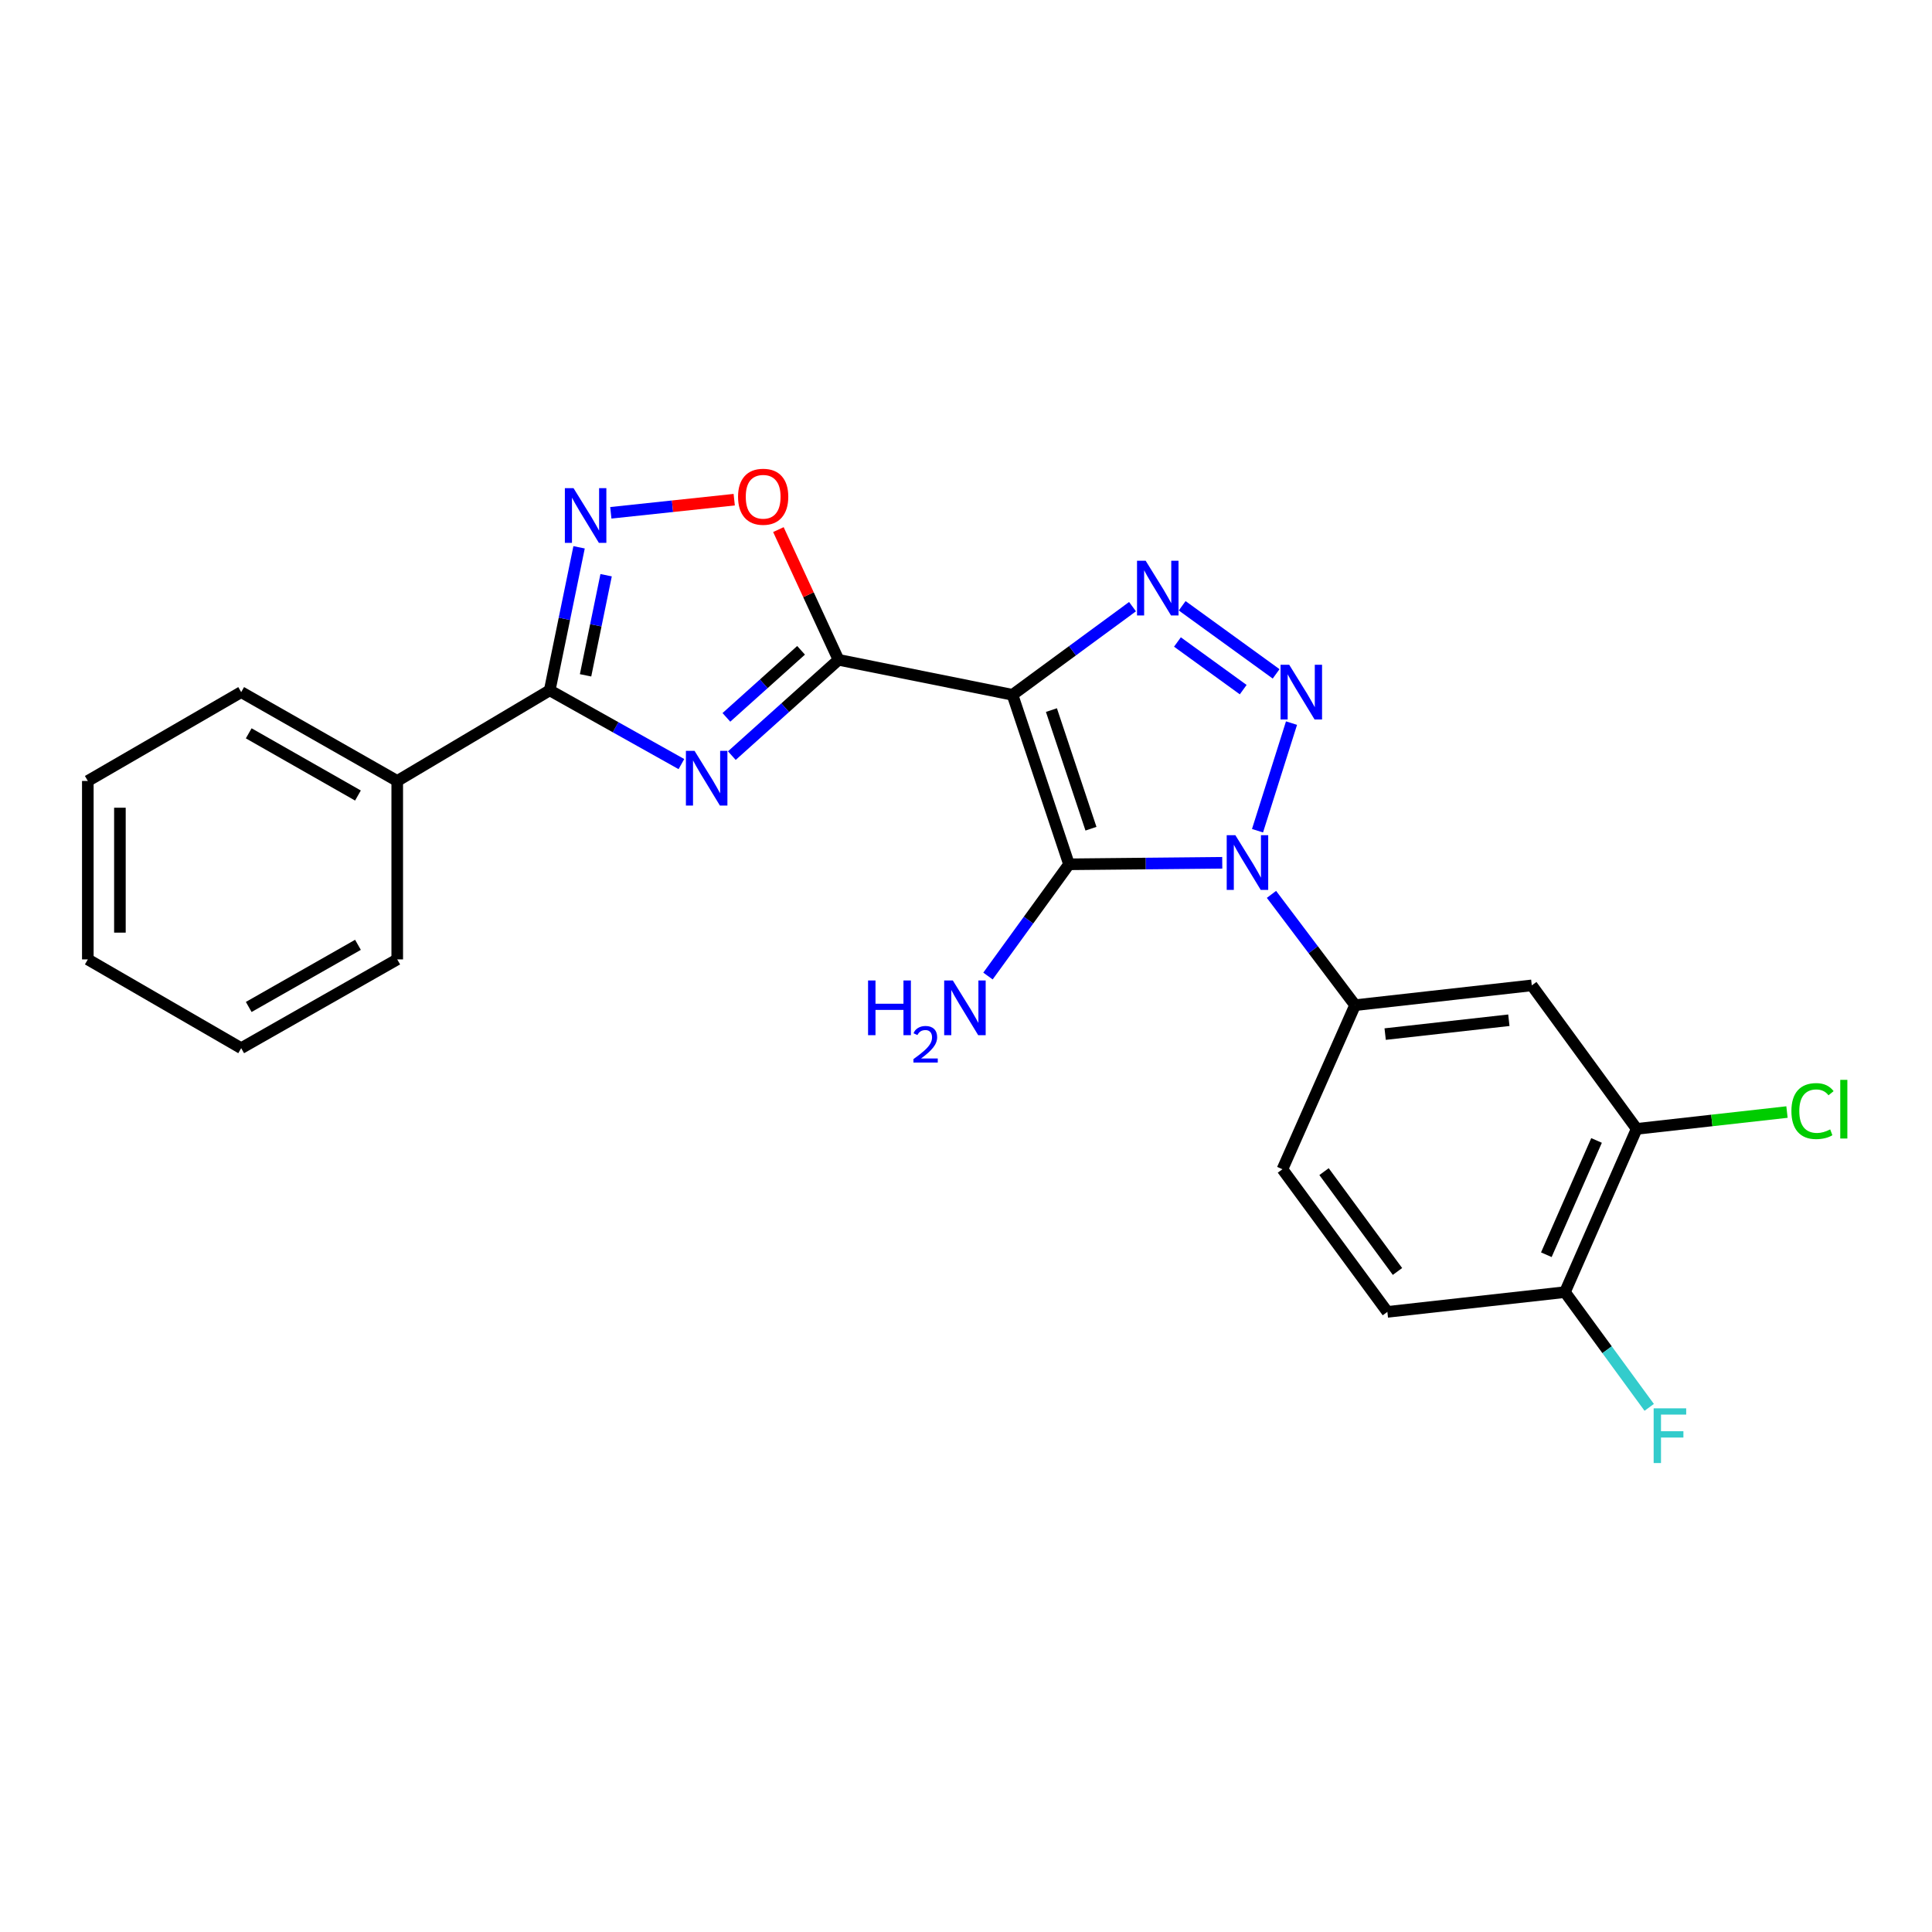 <?xml version='1.0' encoding='iso-8859-1'?>
<svg version='1.1' baseProfile='full'
              xmlns='http://www.w3.org/2000/svg'
                      xmlns:rdkit='http://www.rdkit.org/xml'
                      xmlns:xlink='http://www.w3.org/1999/xlink'
                  xml:space='preserve'
width='1000px' height='1000px' viewBox='0 0 1000 1000'>
<!-- END OF HEADER -->
<rect style='opacity:1.0;fill:#FFFFFF;stroke:none' width='1000' height='1000' x='0' y='0'> </rect>
<path class='bond-1' d='M 524.066,359.63 L 553.312,447.358' style='fill:none;fill-rule:evenodd;stroke:#000000;stroke-width:6px;stroke-linecap:butt;stroke-linejoin:miter;stroke-opacity:1' />
<path class='bond-1' d='M 544.212,367.535 L 564.684,428.945' style='fill:none;fill-rule:evenodd;stroke:#000000;stroke-width:6px;stroke-linecap:butt;stroke-linejoin:miter;stroke-opacity:1' />
<path class='bond-3' d='M 524.066,359.63 L 434.012,341.523' style='fill:none;fill-rule:evenodd;stroke:#000000;stroke-width:6px;stroke-linecap:butt;stroke-linejoin:miter;stroke-opacity:1' />
<path class='bond-4' d='M 524.066,359.63 L 555.128,336.818' style='fill:none;fill-rule:evenodd;stroke:#000000;stroke-width:6px;stroke-linecap:butt;stroke-linejoin:miter;stroke-opacity:1' />
<path class='bond-4' d='M 555.128,336.818 L 586.19,314.005' style='fill:none;fill-rule:evenodd;stroke:#0000FF;stroke-width:6px;stroke-linecap:butt;stroke-linejoin:miter;stroke-opacity:1' />
<path class='bond-0' d='M 632.633,446.581 L 592.973,446.97' style='fill:none;fill-rule:evenodd;stroke:#0000FF;stroke-width:6px;stroke-linecap:butt;stroke-linejoin:miter;stroke-opacity:1' />
<path class='bond-0' d='M 592.973,446.97 L 553.312,447.358' style='fill:none;fill-rule:evenodd;stroke:#000000;stroke-width:6px;stroke-linecap:butt;stroke-linejoin:miter;stroke-opacity:1' />
<path class='bond-9' d='M 658.112,462.926 L 679.75,491.6' style='fill:none;fill-rule:evenodd;stroke:#0000FF;stroke-width:6px;stroke-linecap:butt;stroke-linejoin:miter;stroke-opacity:1' />
<path class='bond-9' d='M 679.75,491.6 L 701.387,520.274' style='fill:none;fill-rule:evenodd;stroke:#000000;stroke-width:6px;stroke-linecap:butt;stroke-linejoin:miter;stroke-opacity:1' />
<path class='bond-24' d='M 650.887,429.981 L 668.486,374.277' style='fill:none;fill-rule:evenodd;stroke:#0000FF;stroke-width:6px;stroke-linecap:butt;stroke-linejoin:miter;stroke-opacity:1' />
<path class='bond-12' d='M 553.312,447.358 L 532.343,476.277' style='fill:none;fill-rule:evenodd;stroke:#000000;stroke-width:6px;stroke-linecap:butt;stroke-linejoin:miter;stroke-opacity:1' />
<path class='bond-12' d='M 532.343,476.277 L 511.375,505.195' style='fill:none;fill-rule:evenodd;stroke:#0000FF;stroke-width:6px;stroke-linecap:butt;stroke-linejoin:miter;stroke-opacity:1' />
<path class='bond-2' d='M 660.52,348.792 L 611.893,313.557' style='fill:none;fill-rule:evenodd;stroke:#0000FF;stroke-width:6px;stroke-linecap:butt;stroke-linejoin:miter;stroke-opacity:1' />
<path class='bond-2' d='M 643.479,356.958 L 609.44,332.294' style='fill:none;fill-rule:evenodd;stroke:#0000FF;stroke-width:6px;stroke-linecap:butt;stroke-linejoin:miter;stroke-opacity:1' />
<path class='bond-5' d='M 434.012,341.523 L 406.406,366.315' style='fill:none;fill-rule:evenodd;stroke:#000000;stroke-width:6px;stroke-linecap:butt;stroke-linejoin:miter;stroke-opacity:1' />
<path class='bond-5' d='M 406.406,366.315 L 378.799,391.107' style='fill:none;fill-rule:evenodd;stroke:#0000FF;stroke-width:6px;stroke-linecap:butt;stroke-linejoin:miter;stroke-opacity:1' />
<path class='bond-5' d='M 414.631,336.601 L 395.306,353.955' style='fill:none;fill-rule:evenodd;stroke:#000000;stroke-width:6px;stroke-linecap:butt;stroke-linejoin:miter;stroke-opacity:1' />
<path class='bond-5' d='M 395.306,353.955 L 375.982,371.31' style='fill:none;fill-rule:evenodd;stroke:#0000FF;stroke-width:6px;stroke-linecap:butt;stroke-linejoin:miter;stroke-opacity:1' />
<path class='bond-8' d='M 434.012,341.523 L 418.456,307.822' style='fill:none;fill-rule:evenodd;stroke:#000000;stroke-width:6px;stroke-linecap:butt;stroke-linejoin:miter;stroke-opacity:1' />
<path class='bond-8' d='M 418.456,307.822 L 402.899,274.12' style='fill:none;fill-rule:evenodd;stroke:#FF0000;stroke-width:6px;stroke-linecap:butt;stroke-linejoin:miter;stroke-opacity:1' />
<path class='bond-6' d='M 352.698,395.492 L 318.616,376.403' style='fill:none;fill-rule:evenodd;stroke:#0000FF;stroke-width:6px;stroke-linecap:butt;stroke-linejoin:miter;stroke-opacity:1' />
<path class='bond-6' d='M 318.616,376.403 L 284.534,357.313' style='fill:none;fill-rule:evenodd;stroke:#000000;stroke-width:6px;stroke-linecap:butt;stroke-linejoin:miter;stroke-opacity:1' />
<path class='bond-14' d='M 284.534,357.313 L 205.61,404.223' style='fill:none;fill-rule:evenodd;stroke:#000000;stroke-width:6px;stroke-linecap:butt;stroke-linejoin:miter;stroke-opacity:1' />
<path class='bond-25' d='M 284.534,357.313 L 292.133,320.3' style='fill:none;fill-rule:evenodd;stroke:#000000;stroke-width:6px;stroke-linecap:butt;stroke-linejoin:miter;stroke-opacity:1' />
<path class='bond-25' d='M 292.133,320.3 L 299.731,283.286' style='fill:none;fill-rule:evenodd;stroke:#0000FF;stroke-width:6px;stroke-linecap:butt;stroke-linejoin:miter;stroke-opacity:1' />
<path class='bond-25' d='M 303.086,349.55 L 308.405,323.64' style='fill:none;fill-rule:evenodd;stroke:#000000;stroke-width:6px;stroke-linecap:butt;stroke-linejoin:miter;stroke-opacity:1' />
<path class='bond-25' d='M 308.405,323.64 L 313.724,297.73' style='fill:none;fill-rule:evenodd;stroke:#0000FF;stroke-width:6px;stroke-linecap:butt;stroke-linejoin:miter;stroke-opacity:1' />
<path class='bond-7' d='M 316.162,265.427 L 348.096,262.028' style='fill:none;fill-rule:evenodd;stroke:#0000FF;stroke-width:6px;stroke-linecap:butt;stroke-linejoin:miter;stroke-opacity:1' />
<path class='bond-7' d='M 348.096,262.028 L 380.029,258.629' style='fill:none;fill-rule:evenodd;stroke:#FF0000;stroke-width:6px;stroke-linecap:butt;stroke-linejoin:miter;stroke-opacity:1' />
<path class='bond-10' d='M 701.387,520.274 L 792.853,510.031' style='fill:none;fill-rule:evenodd;stroke:#000000;stroke-width:6px;stroke-linecap:butt;stroke-linejoin:miter;stroke-opacity:1' />
<path class='bond-10' d='M 716.956,535.246 L 780.982,528.076' style='fill:none;fill-rule:evenodd;stroke:#000000;stroke-width:6px;stroke-linecap:butt;stroke-linejoin:miter;stroke-opacity:1' />
<path class='bond-15' d='M 701.387,520.274 L 663.789,605.197' style='fill:none;fill-rule:evenodd;stroke:#000000;stroke-width:6px;stroke-linecap:butt;stroke-linejoin:miter;stroke-opacity:1' />
<path class='bond-11' d='M 792.853,510.031 L 847.146,584.303' style='fill:none;fill-rule:evenodd;stroke:#000000;stroke-width:6px;stroke-linecap:butt;stroke-linejoin:miter;stroke-opacity:1' />
<path class='bond-17' d='M 847.146,584.303 L 886.044,579.949' style='fill:none;fill-rule:evenodd;stroke:#000000;stroke-width:6px;stroke-linecap:butt;stroke-linejoin:miter;stroke-opacity:1' />
<path class='bond-17' d='M 886.044,579.949 L 924.941,575.594' style='fill:none;fill-rule:evenodd;stroke:#00CC00;stroke-width:6px;stroke-linecap:butt;stroke-linejoin:miter;stroke-opacity:1' />
<path class='bond-26' d='M 847.146,584.303 L 810.019,668.802' style='fill:none;fill-rule:evenodd;stroke:#000000;stroke-width:6px;stroke-linecap:butt;stroke-linejoin:miter;stroke-opacity:1' />
<path class='bond-26' d='M 826.369,590.296 L 800.38,649.445' style='fill:none;fill-rule:evenodd;stroke:#000000;stroke-width:6px;stroke-linecap:butt;stroke-linejoin:miter;stroke-opacity:1' />
<path class='bond-13' d='M 810.019,668.802 L 718.101,679.027' style='fill:none;fill-rule:evenodd;stroke:#000000;stroke-width:6px;stroke-linecap:butt;stroke-linejoin:miter;stroke-opacity:1' />
<path class='bond-18' d='M 810.019,668.802 L 831.823,698.625' style='fill:none;fill-rule:evenodd;stroke:#000000;stroke-width:6px;stroke-linecap:butt;stroke-linejoin:miter;stroke-opacity:1' />
<path class='bond-18' d='M 831.823,698.625 L 853.627,728.447' style='fill:none;fill-rule:evenodd;stroke:#33CCCC;stroke-width:6px;stroke-linecap:butt;stroke-linejoin:miter;stroke-opacity:1' />
<path class='bond-19' d='M 205.61,404.223 L 124.84,358.236' style='fill:none;fill-rule:evenodd;stroke:#000000;stroke-width:6px;stroke-linecap:butt;stroke-linejoin:miter;stroke-opacity:1' />
<path class='bond-19' d='M 185.275,411.761 L 128.737,379.57' style='fill:none;fill-rule:evenodd;stroke:#000000;stroke-width:6px;stroke-linecap:butt;stroke-linejoin:miter;stroke-opacity:1' />
<path class='bond-20' d='M 205.61,404.223 L 205.61,496.584' style='fill:none;fill-rule:evenodd;stroke:#000000;stroke-width:6px;stroke-linecap:butt;stroke-linejoin:miter;stroke-opacity:1' />
<path class='bond-16' d='M 663.789,605.197 L 718.101,679.027' style='fill:none;fill-rule:evenodd;stroke:#000000;stroke-width:6px;stroke-linecap:butt;stroke-linejoin:miter;stroke-opacity:1' />
<path class='bond-16' d='M 685.317,606.428 L 723.335,658.109' style='fill:none;fill-rule:evenodd;stroke:#000000;stroke-width:6px;stroke-linecap:butt;stroke-linejoin:miter;stroke-opacity:1' />
<path class='bond-21' d='M 124.84,358.236 L 45.455,404.223' style='fill:none;fill-rule:evenodd;stroke:#000000;stroke-width:6px;stroke-linecap:butt;stroke-linejoin:miter;stroke-opacity:1' />
<path class='bond-22' d='M 205.61,496.584 L 124.84,542.534' style='fill:none;fill-rule:evenodd;stroke:#000000;stroke-width:6px;stroke-linecap:butt;stroke-linejoin:miter;stroke-opacity:1' />
<path class='bond-22' d='M 185.28,489.038 L 128.741,521.203' style='fill:none;fill-rule:evenodd;stroke:#000000;stroke-width:6px;stroke-linecap:butt;stroke-linejoin:miter;stroke-opacity:1' />
<path class='bond-27' d='M 45.455,404.223 L 45.455,496.584' style='fill:none;fill-rule:evenodd;stroke:#000000;stroke-width:6px;stroke-linecap:butt;stroke-linejoin:miter;stroke-opacity:1' />
<path class='bond-27' d='M 62.066,418.077 L 62.066,482.73' style='fill:none;fill-rule:evenodd;stroke:#000000;stroke-width:6px;stroke-linecap:butt;stroke-linejoin:miter;stroke-opacity:1' />
<path class='bond-23' d='M 124.84,542.534 L 45.455,496.584' style='fill:none;fill-rule:evenodd;stroke:#000000;stroke-width:6px;stroke-linecap:butt;stroke-linejoin:miter;stroke-opacity:1' />
<path  class='atom-1' d='M 639.423 432.294
L 648.703 447.294
Q 649.623 448.774, 651.103 451.454
Q 652.583 454.134, 652.663 454.294
L 652.663 432.294
L 656.423 432.294
L 656.423 460.614
L 652.543 460.614
L 642.583 444.214
Q 641.423 442.294, 640.183 440.094
Q 638.983 437.894, 638.623 437.214
L 638.623 460.614
L 634.943 460.614
L 634.943 432.294
L 639.423 432.294
' fill='#0000FF'/>
<path  class='atom-3' d='M 667.293 344.076
L 676.573 359.076
Q 677.493 360.556, 678.973 363.236
Q 680.453 365.916, 680.533 366.076
L 680.533 344.076
L 684.293 344.076
L 684.293 372.396
L 680.413 372.396
L 670.453 355.996
Q 669.293 354.076, 668.053 351.876
Q 666.853 349.676, 666.493 348.996
L 666.493 372.396
L 662.813 372.396
L 662.813 344.076
L 667.293 344.076
' fill='#0000FF'/>
<path  class='atom-5' d='M 593.002 290.245
L 602.282 305.245
Q 603.202 306.725, 604.682 309.405
Q 606.162 312.085, 606.242 312.245
L 606.242 290.245
L 610.002 290.245
L 610.002 318.565
L 606.122 318.565
L 596.162 302.165
Q 595.002 300.245, 593.762 298.045
Q 592.562 295.845, 592.202 295.165
L 592.202 318.565
L 588.522 318.565
L 588.522 290.245
L 593.002 290.245
' fill='#0000FF'/>
<path  class='atom-6' d='M 359.506 388.651
L 368.786 403.651
Q 369.706 405.131, 371.186 407.811
Q 372.666 410.491, 372.746 410.651
L 372.746 388.651
L 376.506 388.651
L 376.506 416.971
L 372.626 416.971
L 362.666 400.571
Q 361.506 398.651, 360.266 396.451
Q 359.066 394.251, 358.706 393.571
L 358.706 416.971
L 355.026 416.971
L 355.026 388.651
L 359.506 388.651
' fill='#0000FF'/>
<path  class='atom-8' d='M 296.852 252.656
L 306.132 267.656
Q 307.052 269.136, 308.532 271.816
Q 310.012 274.496, 310.092 274.656
L 310.092 252.656
L 313.852 252.656
L 313.852 280.976
L 309.972 280.976
L 300.012 264.576
Q 298.852 262.656, 297.612 260.456
Q 296.412 258.256, 296.052 257.576
L 296.052 280.976
L 292.372 280.976
L 292.372 252.656
L 296.852 252.656
' fill='#0000FF'/>
<path  class='atom-9' d='M 382.012 257.114
Q 382.012 250.314, 385.372 246.514
Q 388.732 242.714, 395.012 242.714
Q 401.292 242.714, 404.652 246.514
Q 408.012 250.314, 408.012 257.114
Q 408.012 263.994, 404.612 267.914
Q 401.212 271.794, 395.012 271.794
Q 388.772 271.794, 385.372 267.914
Q 382.012 264.034, 382.012 257.114
M 395.012 268.594
Q 399.332 268.594, 401.652 265.714
Q 404.012 262.794, 404.012 257.114
Q 404.012 251.554, 401.652 248.754
Q 399.332 245.914, 395.012 245.914
Q 390.692 245.914, 388.332 248.714
Q 386.012 251.514, 386.012 257.114
Q 386.012 262.834, 388.332 265.714
Q 390.692 268.594, 395.012 268.594
' fill='#FF0000'/>
<path  class='atom-13' d='M 449.311 507.49
L 453.151 507.49
L 453.151 519.53
L 467.631 519.53
L 467.631 507.49
L 471.471 507.49
L 471.471 535.81
L 467.631 535.81
L 467.631 522.73
L 453.151 522.73
L 453.151 535.81
L 449.311 535.81
L 449.311 507.49
' fill='#0000FF'/>
<path  class='atom-13' d='M 472.844 534.816
Q 473.53 533.047, 475.167 532.07
Q 476.804 531.067, 479.074 531.067
Q 481.899 531.067, 483.483 532.598
Q 485.067 534.13, 485.067 536.849
Q 485.067 539.621, 483.008 542.208
Q 480.975 544.795, 476.751 547.858
L 485.384 547.858
L 485.384 549.97
L 472.791 549.97
L 472.791 548.201
Q 476.276 545.719, 478.335 543.871
Q 480.421 542.023, 481.424 540.36
Q 482.427 538.697, 482.427 536.981
Q 482.427 535.186, 481.53 534.182
Q 480.632 533.179, 479.074 533.179
Q 477.57 533.179, 476.566 533.786
Q 475.563 534.394, 474.85 535.74
L 472.844 534.816
' fill='#0000FF'/>
<path  class='atom-13' d='M 493.184 507.49
L 502.464 522.49
Q 503.384 523.97, 504.864 526.65
Q 506.344 529.33, 506.424 529.49
L 506.424 507.49
L 510.184 507.49
L 510.184 535.81
L 506.304 535.81
L 496.344 519.41
Q 495.184 517.49, 493.944 515.29
Q 492.744 513.09, 492.384 512.41
L 492.384 535.81
L 488.704 535.81
L 488.704 507.49
L 493.184 507.49
' fill='#0000FF'/>
<path  class='atom-18' d='M 927.231 575.095
Q 927.231 568.055, 930.511 564.375
Q 933.831 560.655, 940.111 560.655
Q 945.951 560.655, 949.071 564.775
L 946.431 566.935
Q 944.151 563.935, 940.111 563.935
Q 935.831 563.935, 933.551 566.815
Q 931.311 569.655, 931.311 575.095
Q 931.311 580.695, 933.631 583.575
Q 935.991 586.455, 940.551 586.455
Q 943.671 586.455, 947.311 584.575
L 948.431 587.575
Q 946.951 588.535, 944.711 589.095
Q 942.471 589.655, 939.991 589.655
Q 933.831 589.655, 930.511 585.895
Q 927.231 582.135, 927.231 575.095
' fill='#00CC00'/>
<path  class='atom-18' d='M 952.511 558.935
L 956.191 558.935
L 956.191 589.295
L 952.511 589.295
L 952.511 558.935
' fill='#00CC00'/>
<path  class='atom-19' d='M 855.928 728.952
L 872.768 728.952
L 872.768 732.192
L 859.728 732.192
L 859.728 740.792
L 871.328 740.792
L 871.328 744.072
L 859.728 744.072
L 859.728 757.272
L 855.928 757.272
L 855.928 728.952
' fill='#33CCCC'/>
</svg>
